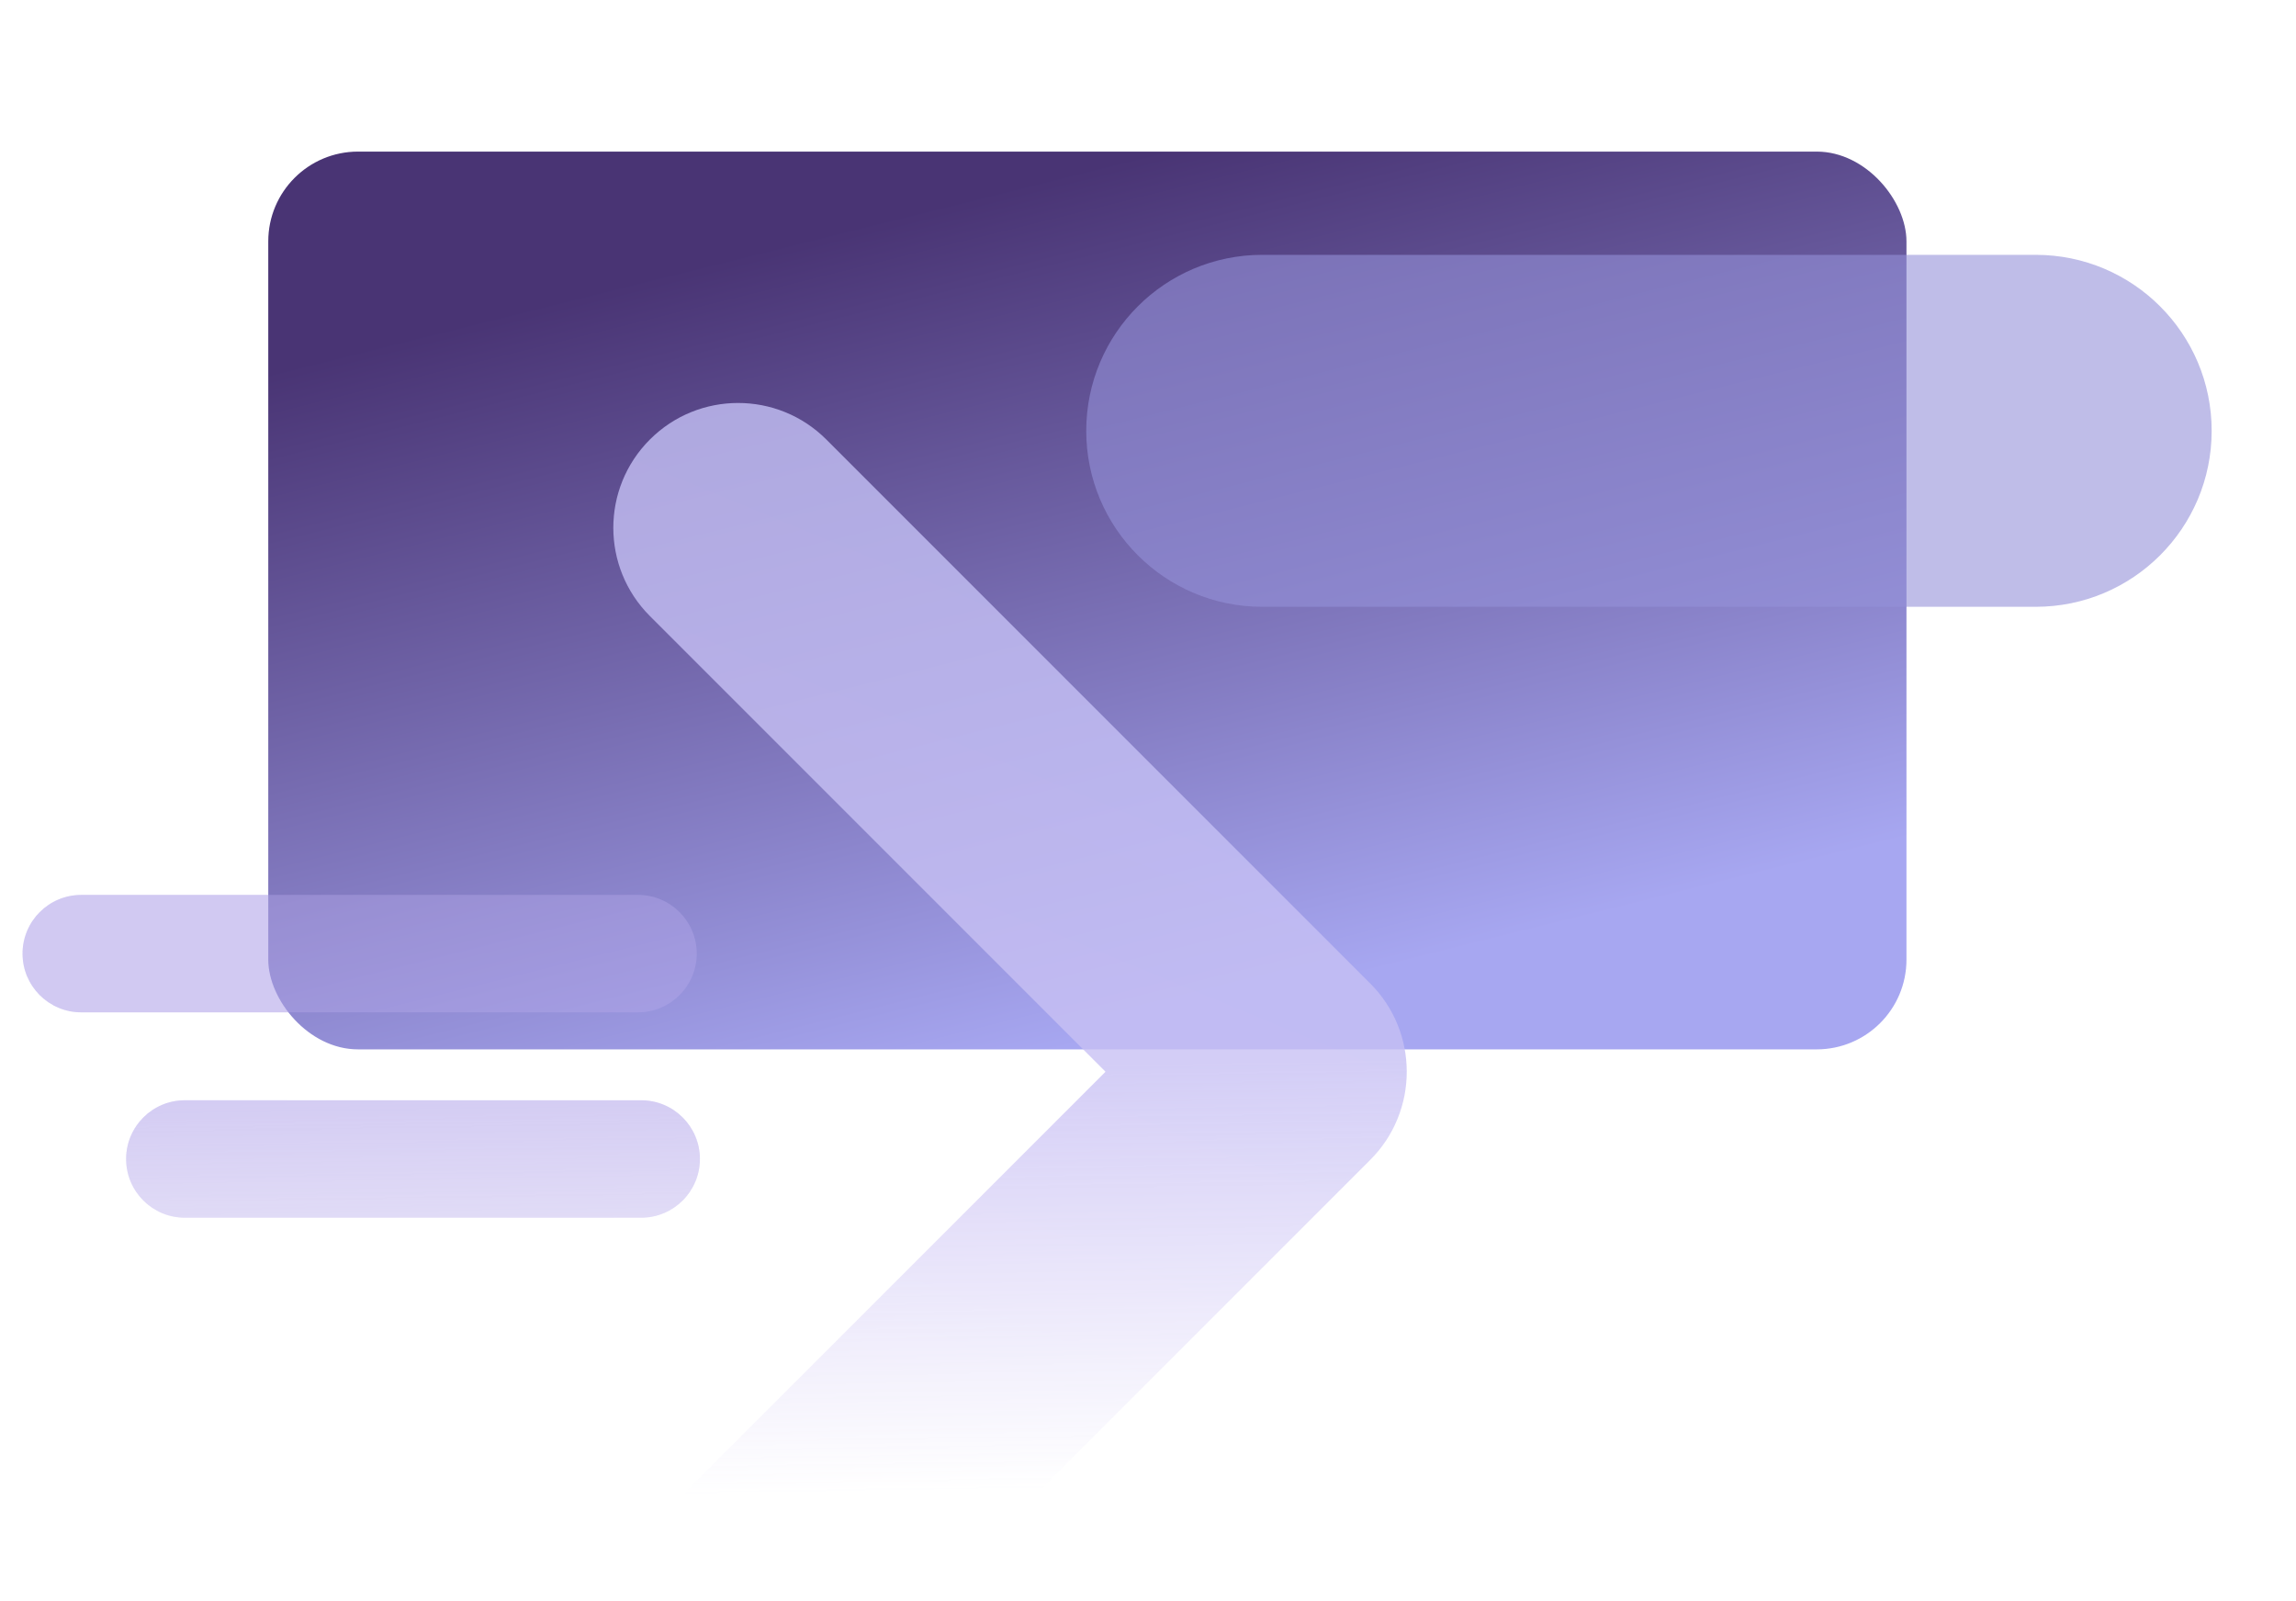 <?xml version="1.0" encoding="UTF-8"?> <svg xmlns="http://www.w3.org/2000/svg" width="578" height="403" viewBox="0 0 578 403" fill="none"><g clip-path="url(#clip0_10906_75465)"><mask id="mask0_10906_75465" style="mask-type:alpha" maskUnits="userSpaceOnUse" x="-710" y="0" width="1437" height="396"><rect x="-709.836" width="1436.06" height="395.454" fill="url(#paint0_linear_10906_75465)"></rect></mask><g mask="url(#mask0_10906_75465)"><path d="M5.676 240.033C5.676 231.872 12.292 225.256 20.453 225.256H160.618C168.779 225.256 175.396 231.872 175.396 240.033C175.396 248.195 168.779 254.811 160.618 254.811H20.453C12.292 254.811 5.676 248.195 5.676 240.033Z" fill="#B8ABEB" fill-opacity="0.4"></path><path d="M31.748 291.725C31.748 283.563 38.364 276.947 46.525 276.947H161.419C169.58 276.947 176.196 283.563 176.196 291.725C176.196 299.886 169.58 306.502 161.419 306.502H46.525C38.364 306.502 31.748 299.886 31.748 291.725Z" fill="#B8ABEB" fill-opacity="0.4"></path><rect x="67.535" y="38.158" width="412.403" height="225.974" rx="22.597" fill="url(#paint1_linear_10906_75465)"></rect><path d="M273.453 108.44C273.453 83.976 293.285 64.144 317.749 64.144H512.472C536.936 64.144 556.768 83.976 556.768 108.44C556.768 132.904 536.936 152.736 512.472 152.736H317.749C293.285 152.736 273.453 132.904 273.453 108.44Z" fill="#9591D9" fill-opacity="0.6"></path><path d="M189.143 434.757C181.104 434.757 173.065 431.684 166.941 425.56C154.671 413.29 154.671 393.404 166.941 381.134L278.308 269.767L163.601 155.06C151.331 142.79 151.331 122.903 163.601 110.633C175.871 98.363 195.757 98.363 208.028 110.633L344.937 247.542C357.207 259.813 357.207 279.699 344.937 291.969L211.368 425.538C205.222 431.684 197.183 434.757 189.143 434.757Z" fill="url(#paint2_linear_10906_75465)" fill-opacity="0.8"></path><path d="M5.676 240.033C5.676 231.872 12.292 225.256 20.453 225.256H160.618C168.779 225.256 175.396 231.872 175.396 240.033C175.396 248.195 168.779 254.811 160.618 254.811H20.453C12.292 254.811 5.676 248.195 5.676 240.033Z" fill="#B8ABEB" fill-opacity="0.4"></path><path d="M31.748 291.725C31.748 283.563 38.364 276.947 46.525 276.947H161.419C169.58 276.947 176.196 283.563 176.196 291.725C176.196 299.886 169.58 306.502 161.419 306.502H46.525C38.364 306.502 31.748 299.886 31.748 291.725Z" fill="#B8ABEB" fill-opacity="0.4"></path></g></g><defs><linearGradient id="paint0_linear_10906_75465" x1="8.196" y1="197.727" x2="10.998" y2="379.171" gradientUnits="userSpaceOnUse"><stop offset="0.409" stop-color="white"></stop><stop offset="1" stop-color="white" stop-opacity="0"></stop></linearGradient><linearGradient id="paint1_linear_10906_75465" x1="98.047" y1="86.163" x2="149.637" y2="293.357" gradientUnits="userSpaceOnUse"><stop stop-color="#493474"></stop><stop offset="1" stop-color="#A7A7F1"></stop></linearGradient><linearGradient id="paint2_linear_10906_75465" x1="391.665" y1="546.976" x2="519.298" y2="237.991" gradientUnits="userSpaceOnUse"><stop stop-color="#D0C2F2"></stop><stop offset="1" stop-color="#C4C0F5"></stop></linearGradient><clipPath id="clip0_10906_75465"><rect width="578" height="403" fill="white"></rect></clipPath></defs></svg> 